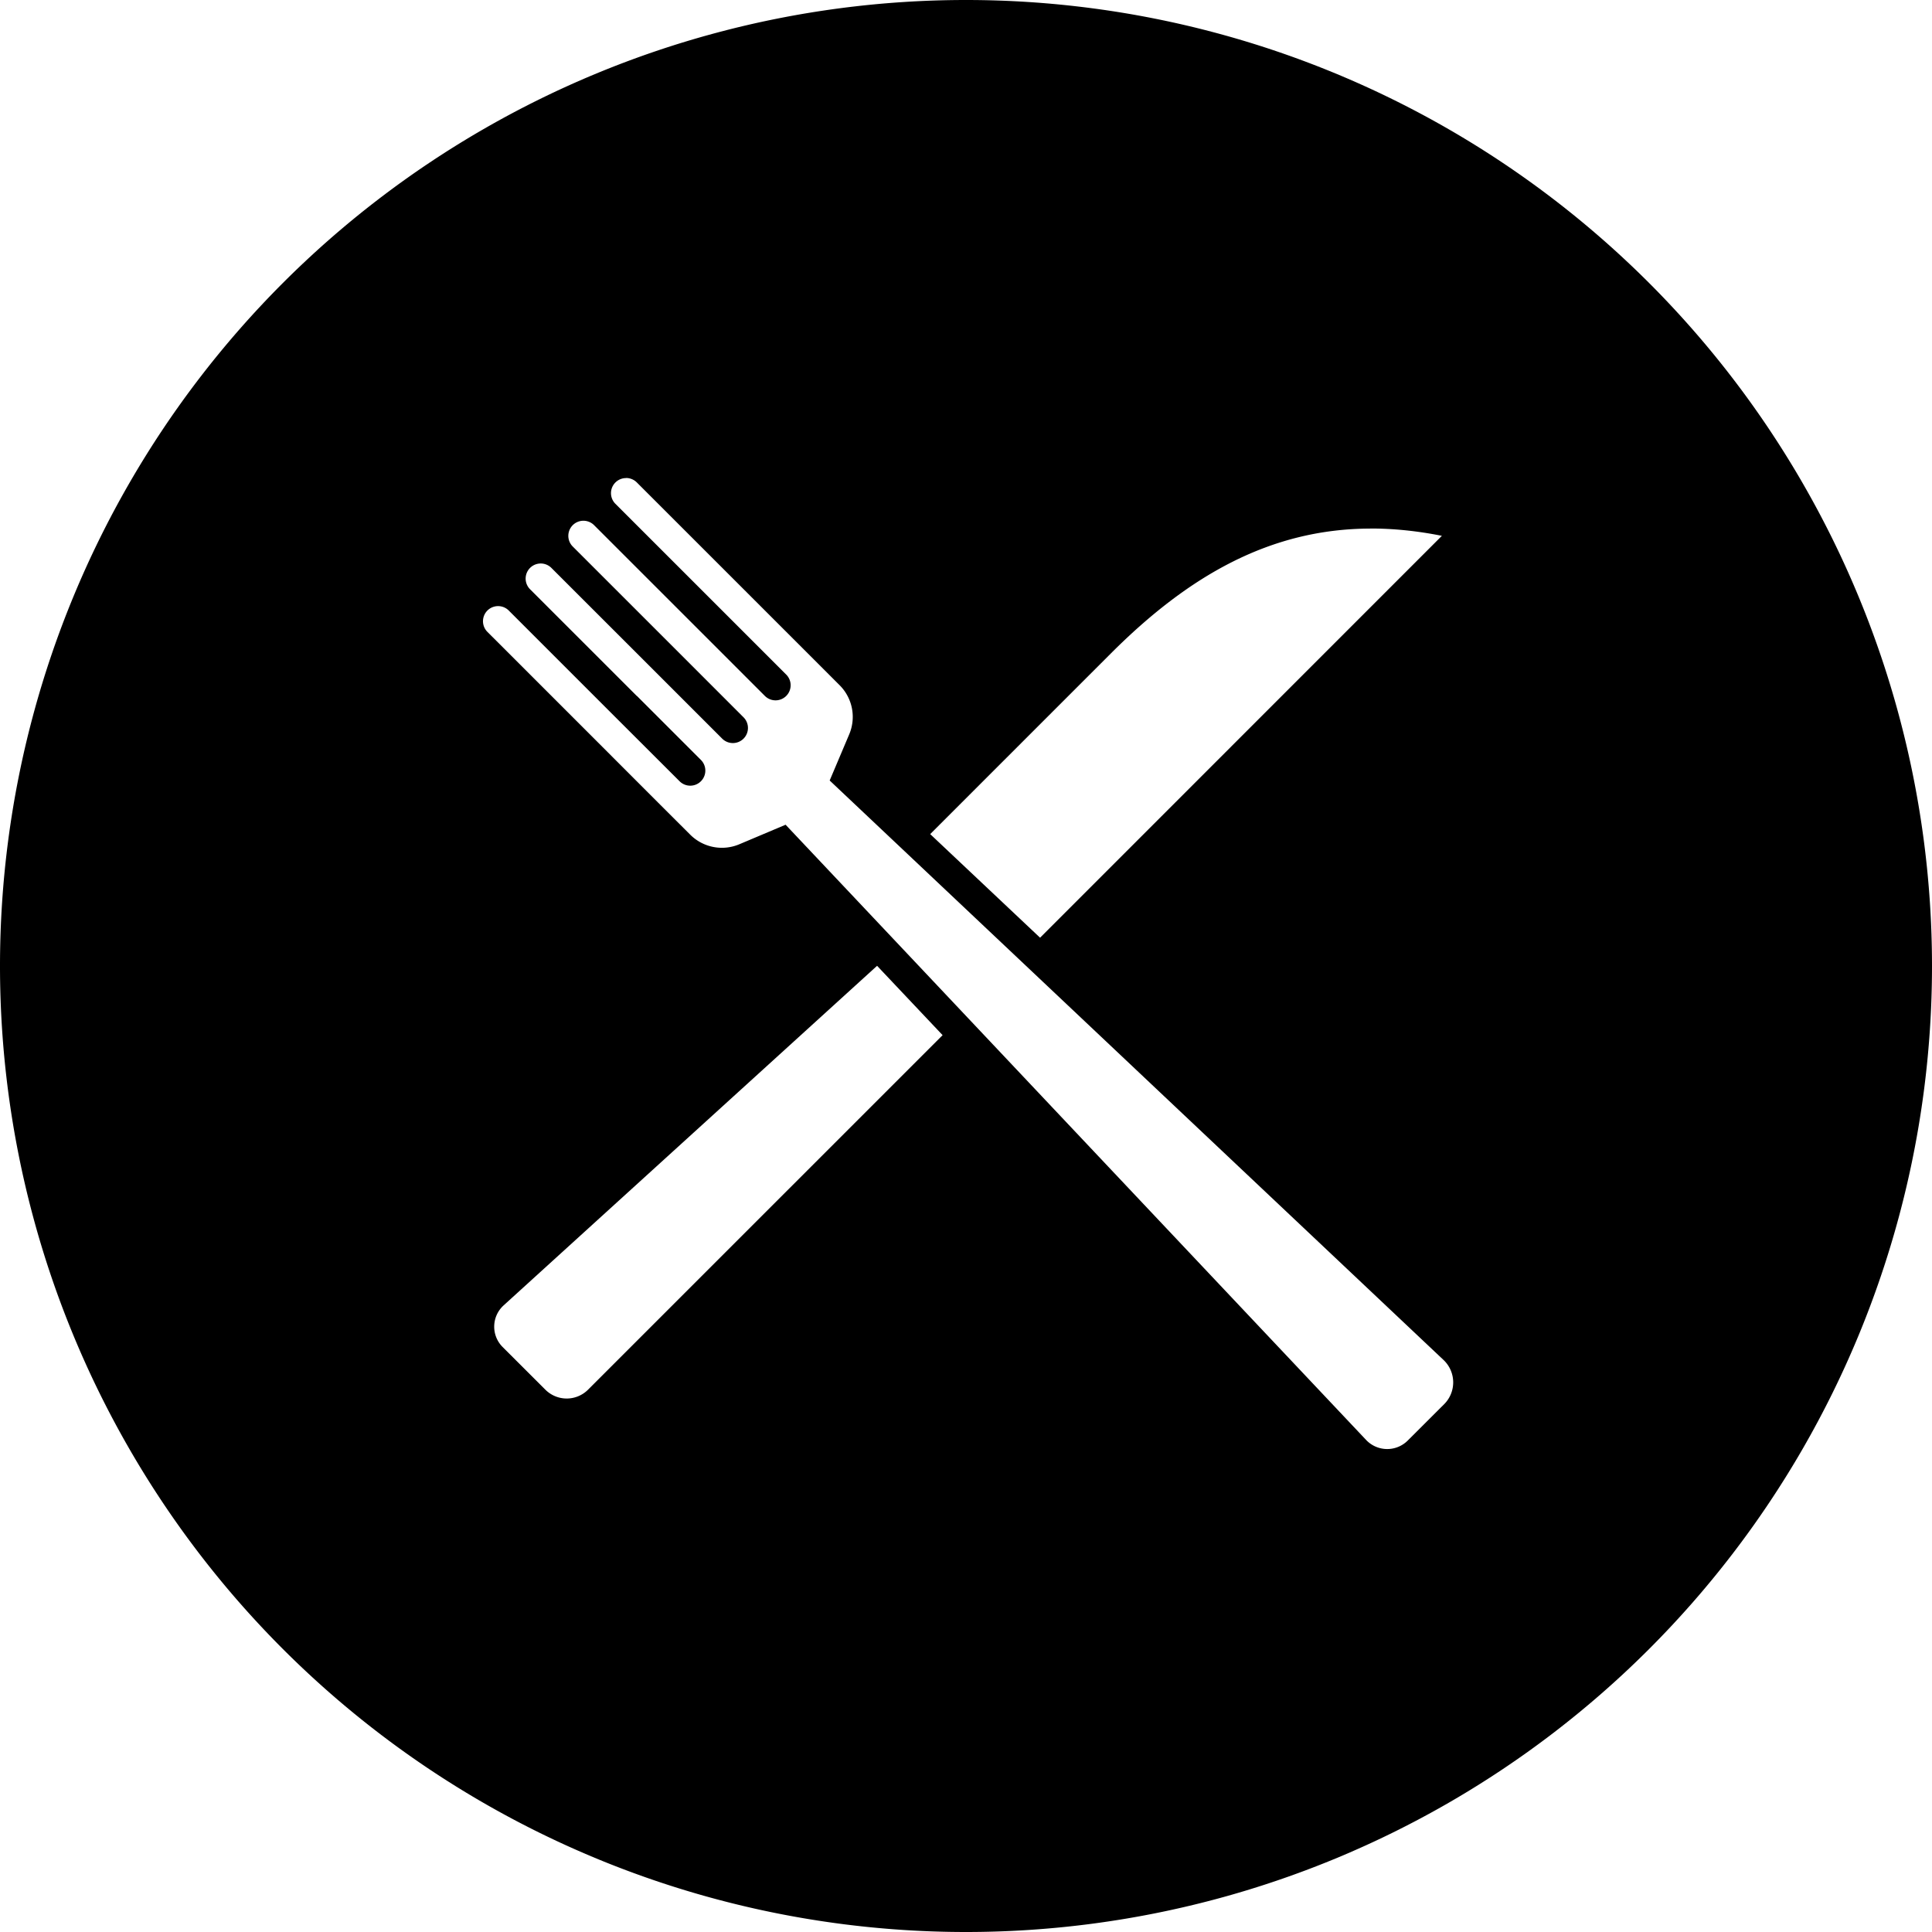 <svg xmlns="http://www.w3.org/2000/svg" width="64" height="64" id="restaurant"><path fillRule="evenodd" d="M32 0A32 32 0 0 0 0 32a32 32 0 0 0 32 32 32 32 0 0 0 32-32A32 32 0 0 0 32 0zM20.74 15.834c.128 0 .256.049.354.146l3.537 3.536 3.181 3.181a1.484 1.484 0 0 1 .319 1.63l-.647 1.528L47.818 45.05a1.021 1.021 0 0 1 .022 1.465l-1.205 1.203a.962.962 0 0 1-1.381-.018L26.024 27.32l-1.532.647a1.484 1.484 0 0 1-1.627-.317l-1.062-1.06-2.121-2.123-3.182-3.182-.354-.353a.499.499 0 1 1 .708-.707l.353.353 3.182 3.182 2.123 2.12a.499.499 0 1 0 .707-.706l-2.12-2.12h-.005l-3.535-3.534a.499.499 0 1 1 .707-.707l3.537 3.535 2.12 2.12a.499.499 0 1 0 .708-.706L22.51 21.64l-3.537-3.536a.499.499 0 1 1 .707-.707l3.537 3.536 2.12 2.12a.499.499 0 1 0 .708-.706l-2.121-2.121-3.537-3.536a.499.499 0 0 1 .353-.853v-.004zm24.645 1.674c.76-.002 1.55.076 2.379.242l-13.31 13.313-3.64-3.432 5.99-5.99c2.586-2.586 5.288-4.12 8.58-4.131v-.002zm-16.33 14.486 2.17 2.297L19.48 46.035a1 1 0 0 1-1.414 0l-1.416-1.414a.952.952 0 0 1 .034-1.379l12.37-11.248z"></path></svg>